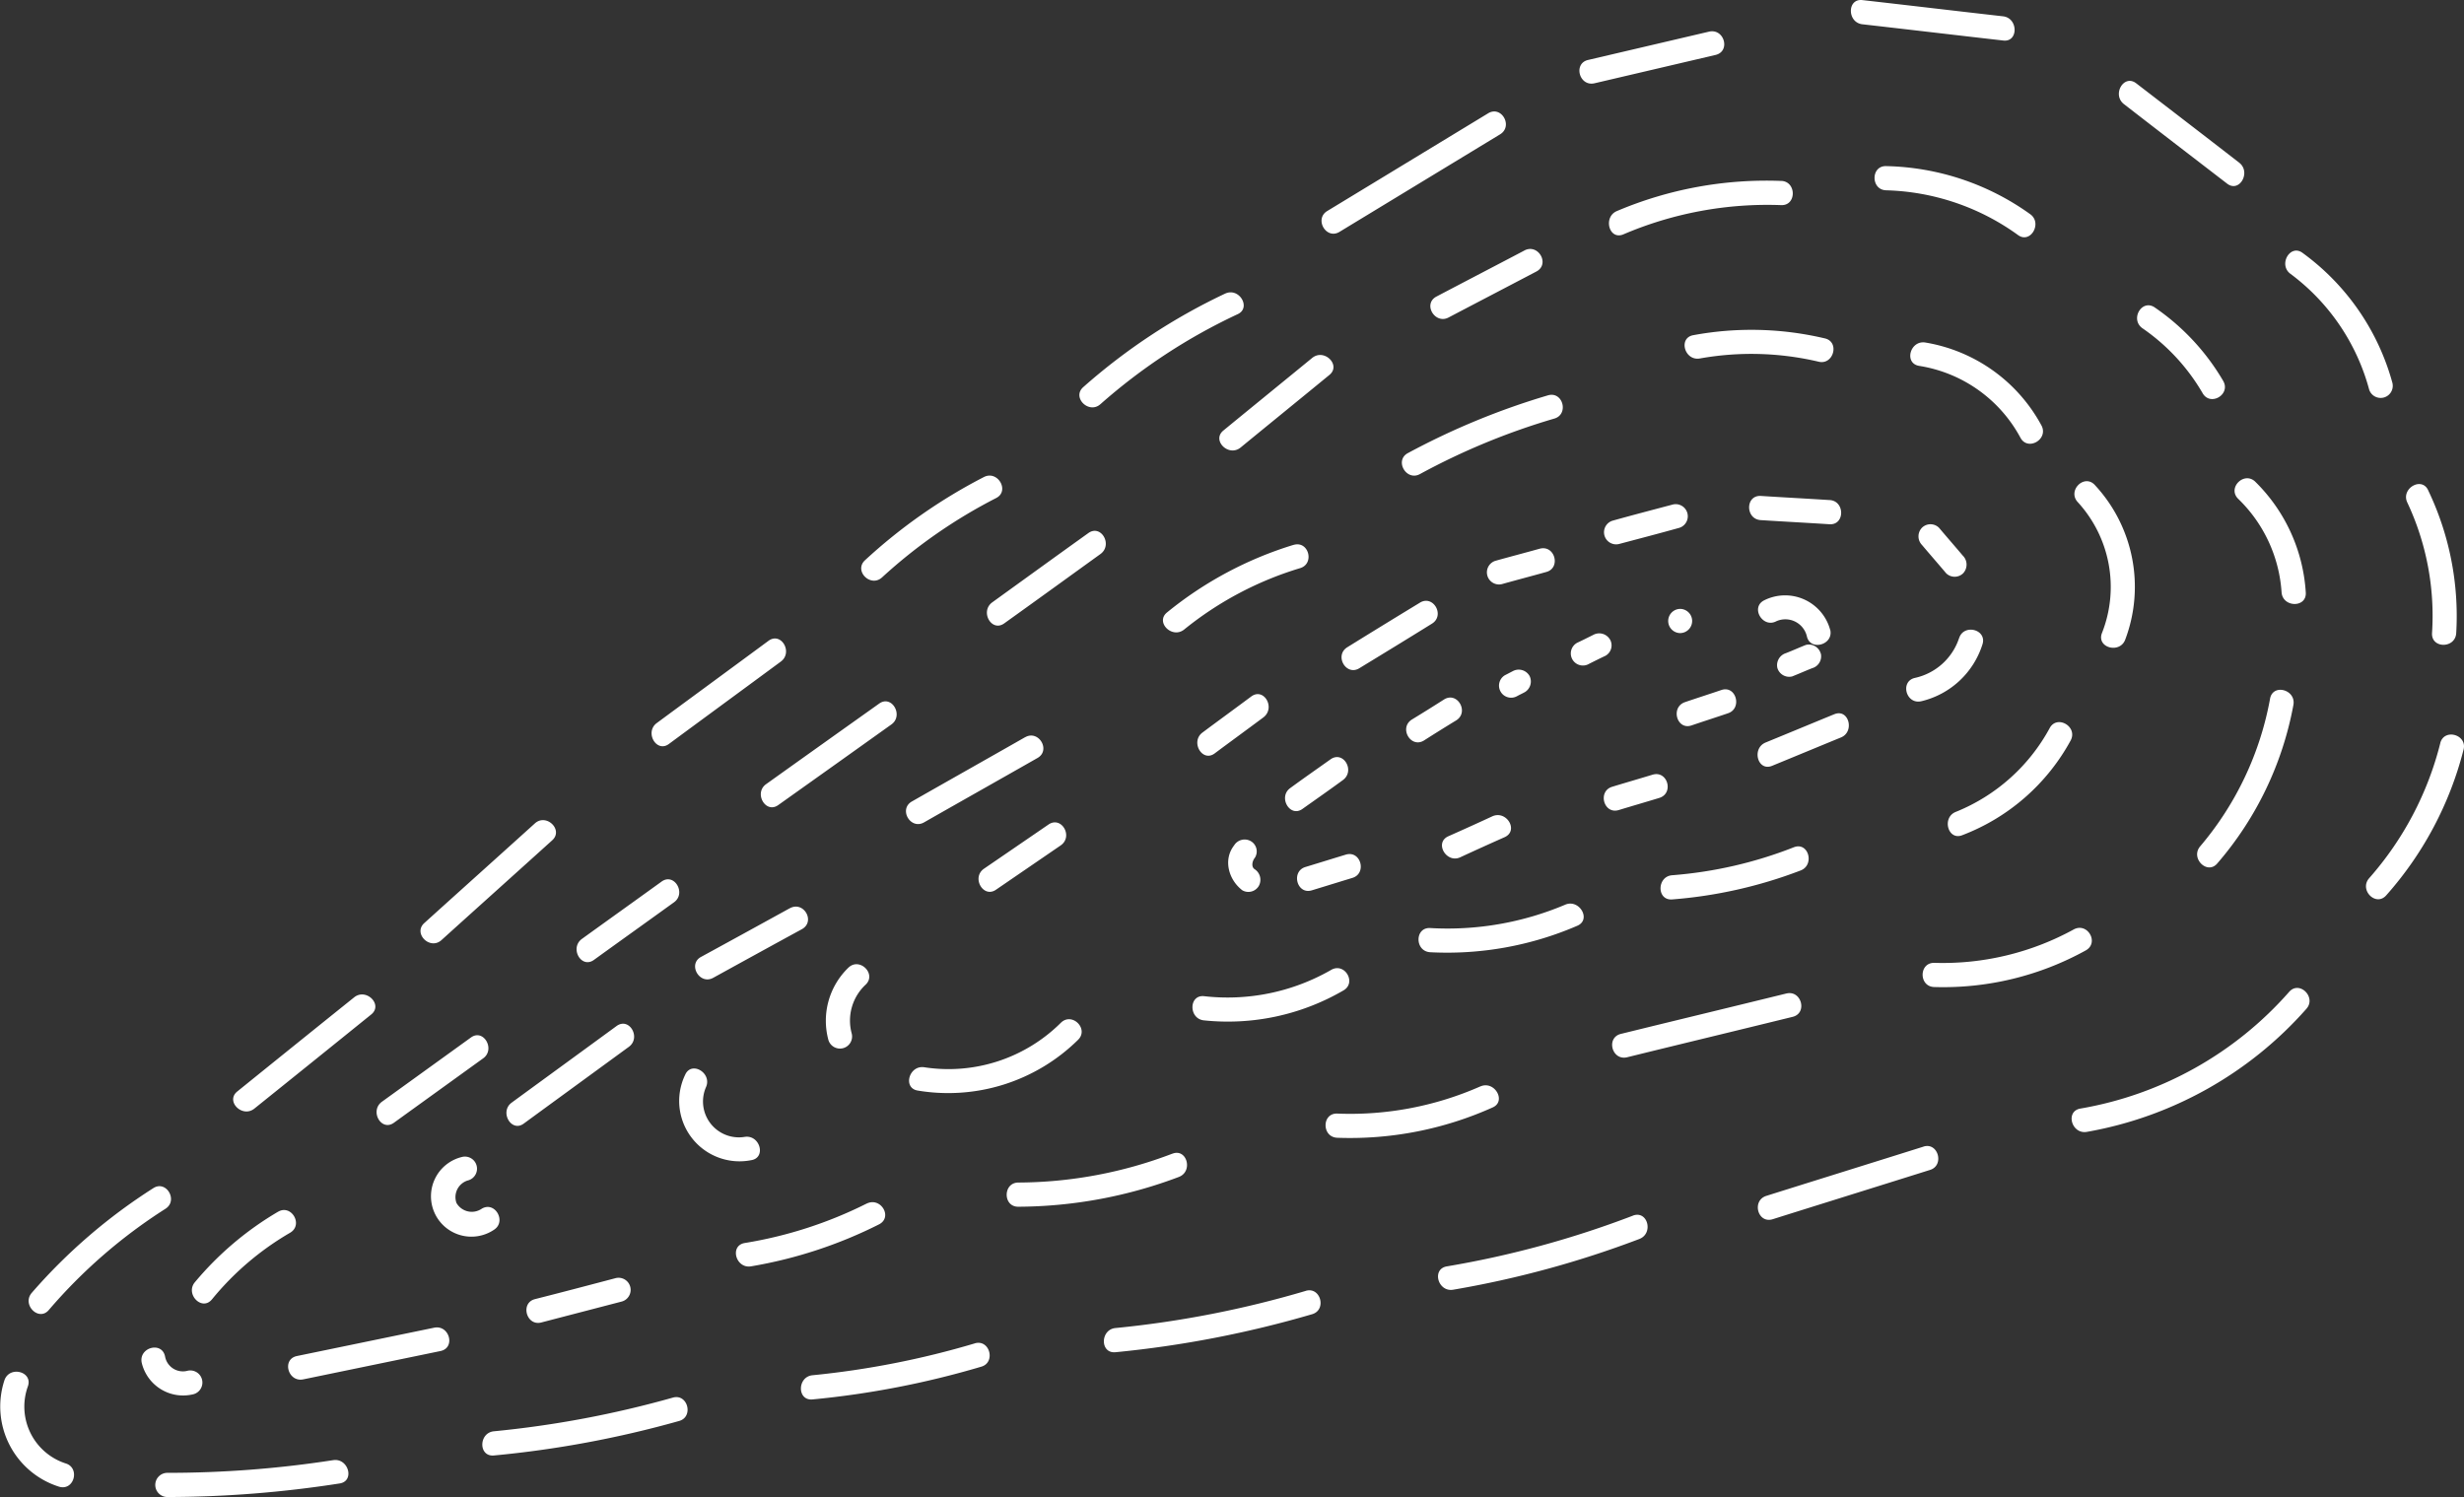 <svg xmlns="http://www.w3.org/2000/svg" viewBox="0 0 358.079 217.574">
  <rect x="0" y="0" width="358.079" height="217.574" fill="#333333" stroke="none"/>
  <path data-name="Caminho 485" d="M80.226 122.147c-5.359 4.844-10.717 9.646-16.076 14.49-1.672 1.5-4.158-.986-2.486-2.486 5.359-4.844 10.717-9.646 16.076-14.49 1.672-1.501 4.202.986 2.486 2.486ZM22.267 172.69a80.931 80.931 0 0 0-17.662 15.218c-1.458 1.715 1.029 4.2 2.486 2.486a76 76 0 0 1 16.933-14.7c1.93-1.204.129-4.248-1.757-3.004Zm29.194-27.736q-8.488 6.816-16.976 13.675c-1.758 1.415.729 3.9 2.486 2.486q8.488-6.816 16.976-13.675c1.758-1.415-.728-3.901-2.486-2.487ZM9.535 212.686a8.677 8.677 0 0 1-5.487-11.189c.772-2.143-2.615-3.044-3.387-.943a12.221 12.221 0 0 0 7.931 15.519c2.186.643 3.087-2.742.943-3.387Zm38.882-.472a156.96 156.96 0 0 1-24.135 1.843 1.758 1.758 0 0 0 0 3.515A163.907 163.907 0 0 0 49.36 215.6c2.23-.342 1.282-3.728-.943-3.385Zm-8.017-36.1a46.145 46.145 0 0 0-12.088 10.251c-1.415 1.715 1.029 4.244 2.486 2.486a41.737 41.737 0 0 1 11.36-9.688c1.972-1.158.172-4.201-1.757-3.044Zm28.042-25.331-12.951 9.348c-1.8 1.329-.086 4.373 1.758 3.044 4.33-3.129 8.617-6.216 12.946-9.345 1.847-1.289.085-4.376-1.753-3.047Zm-41.2 48.442a2.631 2.631 0 0 1-3.258-2.1c-.472-2.229-3.858-1.286-3.387.943a6.185 6.185 0 0 0 7.588 4.544 1.759 1.759 0 0 0-.943-3.387Zm35.839-6.259-19.939 4.116c-2.229.472-1.286 3.858.943 3.387l19.934-4.115c2.232-.472 1.289-3.859-.941-3.387Zm26.364-7.2c-3.9 1.029-7.8 2.058-11.7 3.044-2.186.557-1.243 3.987.943 3.387l11.7-3.044a1.759 1.759 0 0 0-.946-3.388ZM69.98 175.69a2.565 2.565 0 0 1-3.644-.857 2.528 2.528 0 0 1 1.758-3.3 1.759 1.759 0 0 0-.943-3.387 5.873 5.873 0 1 0 4.63 10.589c1.886-1.204.129-4.245-1.801-3.045Zm19.634-26.579c-5.1 3.73-10.16 7.416-15.261 11.146-1.8 1.329-.043 4.373 1.758 3.044 5.1-3.73 10.16-7.416 15.261-11.146 1.843-1.324.086-4.372-1.758-3.043ZM248.358 4.6l-17.576 4.115c-2.186.514-1.286 3.9.943 3.387l17.576-4.115c2.23-.515 1.287-3.901-.943-3.387Zm42.74-2.229c-6.816-.772-13.632-1.586-20.449-2.358-2.229-.257-2.229 3.258 0 3.515 6.816.772 13.632 1.586 20.449 2.358 2.23.3 2.23-3.255.001-3.515Zm34.3 21.263c-4.973-3.858-9.946-7.674-14.961-11.532-1.8-1.372-3.558 1.672-1.758 3.044 4.973 3.858 9.946 7.674 14.961 11.532 1.797 1.414 3.555-1.672 1.754-3.047ZM347.69 55.7a34.674 34.674 0 0 0-13.075-18.948c-1.8-1.329-3.558 1.715-1.758 3.044a30.988 30.988 0 0 1 11.446 16.848 1.759 1.759 0 0 0 3.383-.944Zm5.187 15.561c-.943-2.058-3.987-.257-3.044 1.758a38.692 38.692 0 0 1 3.6 18.991c-.129 2.272 3.387 2.272 3.515 0a42.282 42.282 0 0 0-4.075-20.749ZM354.635 108a46.912 46.912 0 0 1-10.336 19.631c-1.5 1.715.986 4.2 2.486 2.486a50.658 50.658 0 0 0 11.232-21.177c.558-2.183-2.829-3.126-3.386-.94Zm-21.953 36.139a52.1 52.1 0 0 1-30.351 16.976c-2.229.386-1.286 3.772.943 3.387a55.306 55.306 0 0 0 31.895-17.876c1.5-1.673-.987-4.159-2.487-2.487Zm-9.6-88.782a33.343 33.343 0 0 0-9.946-10.674c-1.886-1.286-3.644 1.758-1.758 3.044a29.367 29.367 0 0 1 8.7 9.388c1.115 2.016 4.159.216 3.001-1.758Zm4.673 14.661c-1.629-1.586-4.115.9-2.486 2.486a20.8 20.8 0 0 1 6.3 13.589c.171 2.229 3.687 2.272 3.515 0a24.7 24.7 0 0 0-7.332-16.075Zm2.143 31.509a45.8 45.8 0 0 1-10.16 21.477c-1.458 1.715 1.029 4.2 2.486 2.486a48.692 48.692 0 0 0 11.06-23.021c.427-2.228-2.96-3.171-3.389-.938ZM304.434 70.49c-1.543-1.672-4.03.815-2.486 2.486a18.231 18.231 0 0 1 3.515 19.034c-.815 2.143 2.615 3.044 3.387.943a21.726 21.726 0 0 0-4.419-22.463ZM111.692 93.125c-5.4 3.987-10.846 7.974-16.247 11.96-1.8 1.329-.043 4.373 1.758 3.044 5.4-3.987 10.846-7.974 16.247-11.96 1.843-1.33.085-4.373-1.758-3.044Zm31.294-23.794A78.217 78.217 0 0 0 125.71 81.42c-1.672 1.543.814 4.03 2.486 2.486a75.138 75.138 0 0 1 16.59-11.532c1.973-1.027.215-4.071-1.8-3.043Zm35.067-26.665a87.237 87.237 0 0 0-20.62 13.589c-1.715 1.5.815 3.987 2.486 2.486a83.422 83.422 0 0 1 19.934-13.075c2.016-.898.258-3.941-1.8-2.998Zm38.2-26.193-23.364 14.19c-1.929 1.157-.171 4.2 1.758 3.044l23.364-14.19c1.925-1.199.168-4.243-1.761-3.042ZM97.76 203.131a148.453 148.453 0 0 1-25.979 4.887c-2.229.214-2.272 3.73 0 3.515a151.225 151.225 0 0 0 26.922-5.016c2.139-.604 1.239-4.034-.943-3.386Zm43.9-7.888a126.061 126.061 0 0 1-23.578 4.63c-2.229.214-2.272 3.73 0 3.515a129.138 129.138 0 0 0 24.521-4.758c2.139-.605 1.239-4.034-.946-3.391Zm48.1-7.631a148.078 148.078 0 0 1-27.651 5.4c-2.229.214-2.272 3.73 0 3.515a154.6 154.6 0 0 0 28.594-5.53c2.139-.645 1.197-4.032-.947-3.389Zm47.542-10.932a141.14 141.14 0 0 1-27.05 7.373c-2.229.386-1.286 3.772.943 3.387a144.33 144.33 0 0 0 27.05-7.373c2.097-.819 1.197-4.205-.947-3.391Zm42.226-10.031c-7.631 2.4-15.218 4.758-22.849 7.159-2.143.686-1.243 4.073.943 3.387 7.631-2.4 15.218-4.758 22.849-7.159 2.14-.647 1.197-4.077-.947-3.391ZM96.173 128.106c-3.858 2.786-7.759 5.573-11.618 8.359-1.8 1.329-.086 4.373 1.758 3.044 3.858-2.786 7.759-5.573 11.618-8.359 1.843-1.287.086-4.33-1.758-3.044Zm31.594-25.85q-8.231 5.852-16.419 11.7c-1.843 1.286-.086 4.373 1.758 3.044q8.231-5.852 16.419-11.7c1.844-1.287.086-4.369-1.757-3.044Zm30.394-24.778c-4.673 3.344-9.345 6.73-13.975 10.074-1.8 1.329-.086 4.373 1.758 3.044 4.673-3.344 9.345-6.73 13.975-10.074 1.844-1.33.086-4.374-1.757-3.045Zm32.538-25.464c-4.287 3.515-8.617 7.031-12.9 10.546-1.758 1.415.729 3.9 2.486 2.486 4.287-3.515 8.617-7.031 12.9-10.546 1.757-1.415-.728-3.901-2.485-2.487Zm30.823-15.6c-4.244 2.229-8.531 4.458-12.775 6.688-2.015 1.072-.214 4.073 1.758 3.044 4.244-2.229 8.531-4.458 12.775-6.688 2.015-1.077.262-4.121-1.758-3.049Zm37.339-10.117a55.636 55.636 0 0 0-23.878 4.373c-2.058.857-1.157 4.287.943 3.387a53.253 53.253 0 0 1 22.935-4.244c2.23.08 2.23-3.435 0-3.521Zm36.181 4.834a37.2 37.2 0 0 0-20.92-6.988c-2.272-.086-2.272 3.472 0 3.515a34.229 34.229 0 0 1 19.162 6.516c1.802 1.292 3.558-1.752 1.758-3.043Zm6.3 103.962a39.572 39.572 0 0 1-20.234 4.844c-2.272-.043-2.272 3.472 0 3.515a42.838 42.838 0 0 0 21.992-5.316c2.017-1.114.259-4.157-1.758-3.043Zm-41.754 9.3c-8.017 1.972-16.033 3.9-24.05 5.873-2.186.557-1.286 3.944.943 3.387 8.017-1.972 16.033-3.9 24.049-5.873 2.19-.555 1.246-3.941-.94-3.384Zm-44.455 13.5a46.843 46.843 0 0 1-20.791 3.951c-2.272-.086-2.272 3.43 0 3.515a50.567 50.567 0 0 0 22.592-4.415c2.016-.901.259-3.945-1.799-3.044Zm-44.755 9.774a63.368 63.368 0 0 1-22.378 4.2c-2.272 0-2.272 3.558 0 3.515a66.714 66.714 0 0 0 23.321-4.33c2.102-.806 1.159-4.193-.941-3.378Zm-44.412 7.245a61.476 61.476 0 0 1-17.748 5.744c-2.229.386-1.286 3.772.943 3.387a65.533 65.533 0 0 0 18.562-6.087c2.06-1.025.302-4.025-1.756-3.037ZM114.777 132c-4.287 2.358-8.574 4.716-12.9 7.073-1.972 1.072-.214 4.115 1.758 3.044 4.287-2.358 8.574-4.716 12.9-7.073 2.016-1.113.258-4.152-1.756-3.037Zm34.209-24.864c-5.487 3.129-10.974 6.216-16.462 9.345-1.972 1.115-.214 4.158 1.758 3.044 5.487-3.129 10.974-6.216 16.462-9.345 2.016-1.108.216-4.149-1.756-3.037Zm39.011-27.951a54.1 54.1 0 0 0-18.391 9.817c-1.758 1.415.729 3.9 2.486 2.486a49.423 49.423 0 0 1 16.848-8.917c2.145-.64 1.245-4.022-.941-3.379Zm36.955-21.727a106.677 106.677 0 0 0-20.363 8.4c-1.972 1.072-.214 4.115 1.758 3.044a99.458 99.458 0 0 1 19.505-8.059c2.19-.599 1.29-4.028-.9-3.385Zm40.254-8.274a46.35 46.35 0 0 0-19.12-.472c-2.229.386-1.286 3.772.943 3.387a42.664 42.664 0 0 1 17.276.472c2.144.514 3.087-2.873.901-3.387Zm31.466 12.647a23.578 23.578 0 0 0-16.848-12.046c-2.229-.386-3.172 3-.943 3.387a20.308 20.308 0 0 1 14.747 10.46c1.072 1.971 4.114.213 3.044-1.801Zm1.2 43.984a26.994 26.994 0 0 1-13.63 12.174c-2.1.815-1.157 4.244.943 3.387a30.174 30.174 0 0 0 15.733-13.761c1.07-2.016-1.976-3.773-3.046-1.801Zm-37.167 17.316a61.155 61.155 0 0 1-17.7 4.073c-2.229.171-2.272 3.687 0 3.515a66.5 66.5 0 0 0 18.648-4.2c2.095-.771 1.195-4.201-.948-3.388Zm-33.263 8.361a43.848 43.848 0 0 1-19.591 3.387c-2.272-.129-2.272 3.387 0 3.515a47.678 47.678 0 0 0 21.392-3.858c2.054-.905.253-3.944-1.801-3.044Zm-34 9.474a30.216 30.216 0 0 1-18.477 3.815c-2.229-.214-2.229 3.3 0 3.515a33.4 33.4 0 0 0 20.234-4.33c2.017-1.113.216-4.157-1.757-3Zm-39.268 7.674a23.159 23.159 0 0 1-19.848 6.473c-2.229-.343-3.172 3.044-.943 3.387a26.872 26.872 0 0 0 23.279-7.369c1.629-1.591-.858-4.077-2.487-2.491Zm-30.866-8.017a10.716 10.716 0 0 0-2.915 10.546 1.759 1.759 0 0 0 3.387-.943 7.133 7.133 0 0 1 2.015-7.116c1.63-1.543-.853-4.03-2.486-2.487Zm29.067-20.792-9.388 6.43c-1.843 1.286-.086 4.33 1.758 3.044l9.388-6.43c1.886-1.285.128-4.329-1.758-3.044Zm29.451-18.6c-2.358 1.758-4.716 3.472-7.073 5.23-1.8 1.329-.043 4.373 1.758 3.044 2.358-1.758 4.716-3.472 7.073-5.23 1.843-1.376.085-4.42-1.758-3.044Zm24.516-13.636a1392.716 1392.716 0 0 0-10.546 6.473c-1.929 1.2-.171 4.244 1.758 3.044 3.515-2.143 7.031-4.287 10.546-6.473 1.933-1.201.176-4.245-1.758-3.044Zm17.4-7.845c-2.143.6-4.287 1.157-6.43 1.758a1.759 1.759 0 0 0 .943 3.387c2.143-.6 4.287-1.157 6.43-1.758 2.196-.558 1.296-3.988-.933-3.388Zm19.377-6.43c-2.915.772-5.873 1.543-8.788 2.358a1.759 1.759 0 0 0 .943 3.387c2.915-.772 5.873-1.543 8.788-2.358a1.759 1.759 0 0 0-.934-3.388Zm22.763-.643c-3.344-.214-6.645-.386-9.988-.6-2.272-.129-2.272 3.387 0 3.515 3.344.214 6.645.386 9.988.6 2.239.128 2.239-3.387.01-3.516Zm19.42 8.145c-1.158-1.372-2.358-2.744-3.515-4.115a1.759 1.759 0 0 0-2.486 0 1.8 1.8 0 0 0 0 2.486c1.157 1.372 2.358 2.744 3.515 4.115a1.759 1.759 0 0 0 2.486 0 1.844 1.844 0 0 0 .01-2.487Zm-.6 11.918a8.721 8.721 0 0 1-6.43 5.787c-2.186.514-1.286 3.9.943 3.387a12.292 12.292 0 0 0 8.874-8.231c.738-2.187-2.692-3.088-3.378-.944Zm-18.134 11.06c-3.344 1.372-6.645 2.744-9.988 4.115-2.058.857-1.157 4.244.943 3.387 3.344-1.372 6.645-2.744 9.988-4.115 2.068-.816 1.167-4.245-.933-3.388Zm-26.407 8.788c-1.972.6-3.9 1.157-5.873 1.758-2.143.643-1.243 4.03.943 3.387 1.972-.6 3.9-1.157 5.873-1.758 2.196-.644 1.253-4.031-.934-3.388Zm-23.268 6.043a424.229 424.229 0 0 1-6.43 2.915c-2.058.943-.257 3.987 1.758 3.044a424.229 424.229 0 0 1 6.43-2.915c2.1-.944.299-3.944-1.758-3.044Zm-21.306 5.573c-1.972.6-3.9 1.2-5.873 1.8-2.143.643-1.243 4.073.943 3.387 1.972-.6 3.9-1.2 5.873-1.8 2.143-.643 1.243-4.029-.943-3.386Zm-13.289 2.1c-.472-.343-.343-1.157.086-1.672a1.721 1.721 0 0 0-.643-2.4 1.8 1.8 0 0 0-2.4.643c-1.629 2.1-.772 5.016 1.2 6.516a1.758 1.758 0 0 0 2.4-.643 1.837 1.837 0 0 0-.644-2.443Zm11.06-15.947c-1.929 1.372-3.9 2.744-5.83 4.158-1.843 1.286-.086 4.373 1.758 3.044 1.929-1.372 3.9-2.744 5.83-4.158 1.885-1.328.126-4.37-1.759-3.043Zm16.5-8.7a273.19 273.19 0 0 1-4.673 2.915c-1.929 1.2-.171 4.244 1.758 3.044a273.19 273.19 0 0 1 4.673-2.915c1.933-1.202.175-4.246-1.754-3.045Zm12.389-3.472a1.807 1.807 0 0 0-2.4-.643l-1.157.6a1.758 1.758 0 0 0 1.758 3.044c.386-.214.772-.386 1.157-.6a1.807 1.807 0 0 0 .646-2.403Zm11.7-5.273a1.807 1.807 0 0 0-2.4-.643c-.772.386-1.543.772-2.358 1.157a1.758 1.758 0 1 0 1.758 3.044c.772-.386 1.543-.772 2.358-1.157a1.73 1.73 0 0 0 .649-2.403Zm10.2-4.416a1.758 1.758 0 0 0 0 3.515 1.758 1.758 0 0 0 .01-3.516Zm21.82 3.044a6.784 6.784 0 0 0-9.6-4.287c-2.015 1.029-.214 4.073 1.758 3.044a3.216 3.216 0 0 1 4.458 2.186c.479 2.185 3.909 1.242 3.395-.945Zm-1.372 3.43a1.794 1.794 0 0 0-2.143-1.243c-.986.386-1.929.815-2.915 1.2a1.832 1.832 0 0 0-1.243 2.143 1.794 1.794 0 0 0 2.143 1.243c.986-.386 1.929-.815 2.915-1.2a1.794 1.794 0 0 0 1.254-2.145Zm-14.447 5.316c-1.758.6-3.515 1.157-5.273 1.758-2.143.729-1.2 4.115.943 3.387 1.758-.6 3.515-1.157 5.273-1.758 2.151-.689 1.211-4.118-.932-3.389ZM108.22 165.231a5.215 5.215 0 0 1-5.616-7.245c.9-2.058-2.143-3.858-3.044-1.758a8.769 8.769 0 0 0 9.6 12.389c2.232-.343 1.289-3.73-.94-3.386Z" fill="#fff"/>
</svg>
